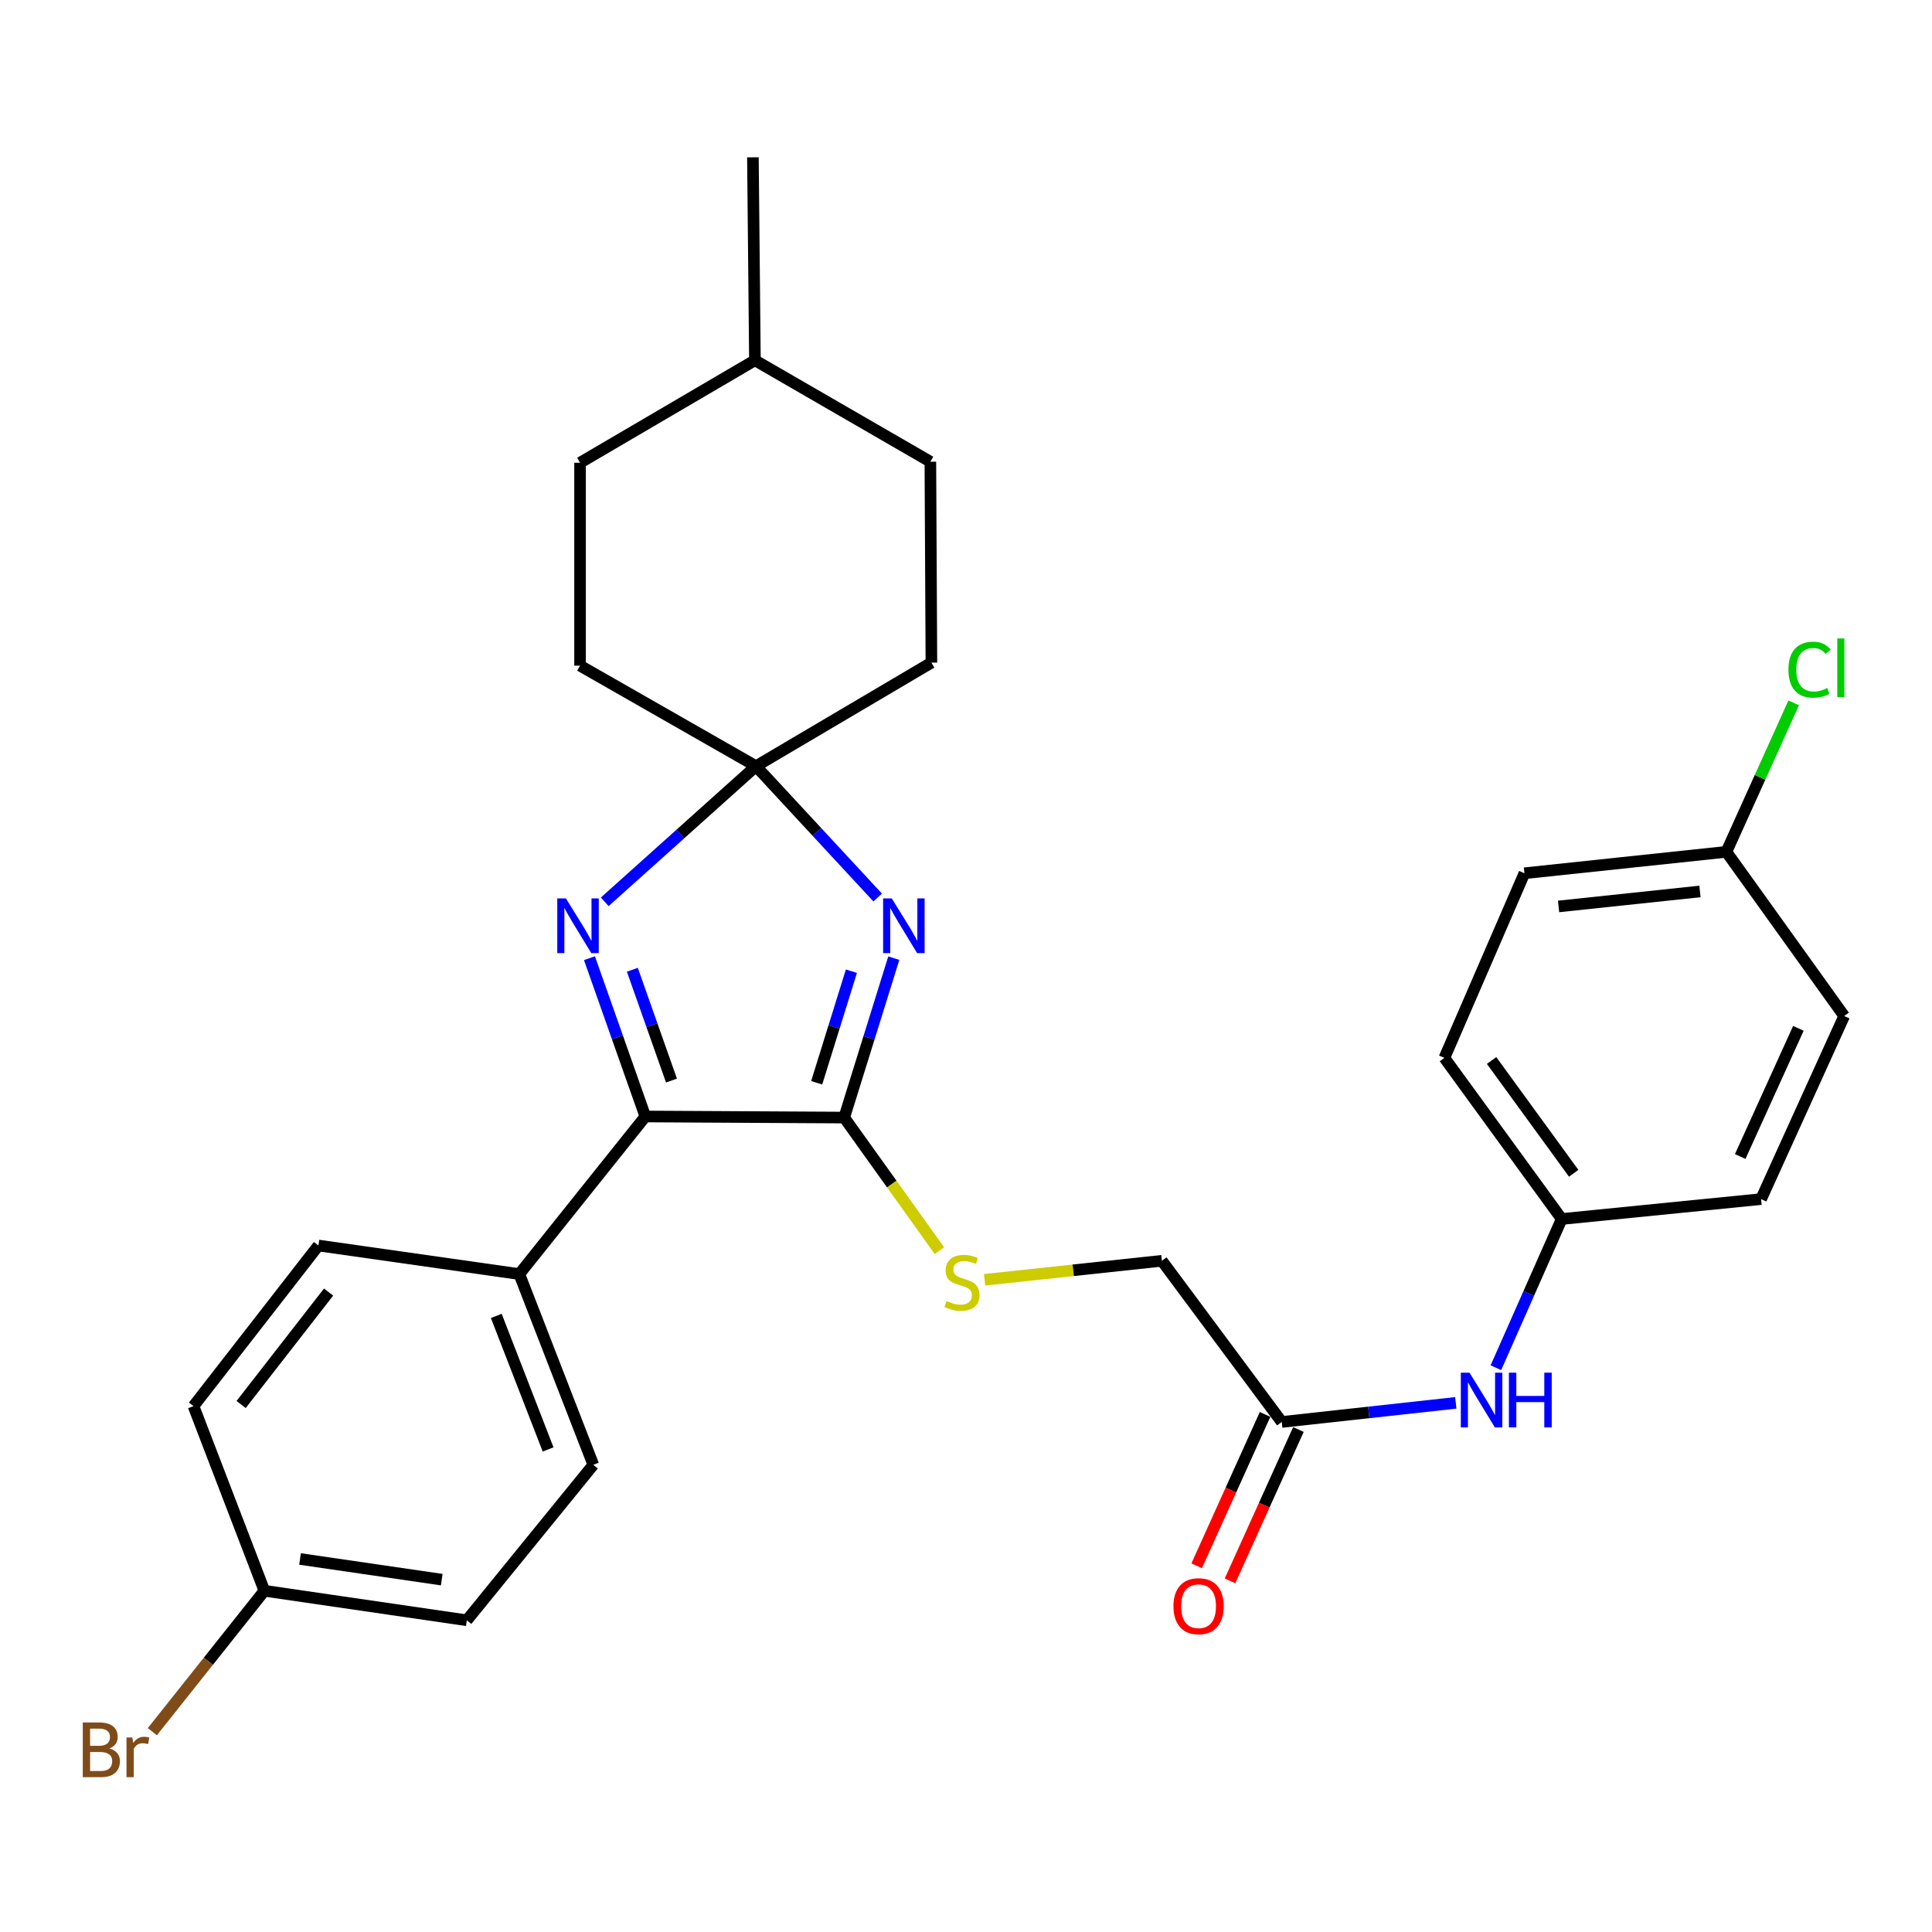<?xml version='1.0' encoding='iso-8859-1'?>
<svg version='1.1' baseProfile='full'
              xmlns='http://www.w3.org/2000/svg'
                      xmlns:rdkit='http://www.rdkit.org/xml'
                      xmlns:xlink='http://www.w3.org/1999/xlink'
                  xml:space='preserve'
width='1000px' height='1000px' viewBox='0 0 1000 1000'>
<!-- END OF HEADER -->
<rect style='opacity:1.0;fill:#FFFFFF;stroke:none' width='1000' height='1000' x='0' y='0'> </rect>
<path class='bond-0' d='M 462.627,495.94 L 449.789,537.196' style='fill:none;fill-rule:evenodd;stroke:#0000FF;stroke-width:6px;stroke-linecap:butt;stroke-linejoin:miter;stroke-opacity:1' />
<path class='bond-0' d='M 449.789,537.196 L 436.952,578.452' style='fill:none;fill-rule:evenodd;stroke:#000000;stroke-width:6px;stroke-linecap:butt;stroke-linejoin:miter;stroke-opacity:1' />
<path class='bond-0' d='M 440.687,502.688 L 431.7,531.567' style='fill:none;fill-rule:evenodd;stroke:#0000FF;stroke-width:6px;stroke-linecap:butt;stroke-linejoin:miter;stroke-opacity:1' />
<path class='bond-0' d='M 431.7,531.567 L 422.714,560.446' style='fill:none;fill-rule:evenodd;stroke:#000000;stroke-width:6px;stroke-linecap:butt;stroke-linejoin:miter;stroke-opacity:1' />
<path class='bond-2' d='M 454.287,464.552 L 422.791,430.562' style='fill:none;fill-rule:evenodd;stroke:#0000FF;stroke-width:6px;stroke-linecap:butt;stroke-linejoin:miter;stroke-opacity:1' />
<path class='bond-2' d='M 422.791,430.562 L 391.295,396.571' style='fill:none;fill-rule:evenodd;stroke:#000000;stroke-width:6px;stroke-linecap:butt;stroke-linejoin:miter;stroke-opacity:1' />
<path class='bond-3' d='M 436.952,578.452 L 334.029,577.894' style='fill:none;fill-rule:evenodd;stroke:#000000;stroke-width:6px;stroke-linecap:butt;stroke-linejoin:miter;stroke-opacity:1' />
<path class='bond-4' d='M 436.952,578.452 L 461.592,612.887' style='fill:none;fill-rule:evenodd;stroke:#000000;stroke-width:6px;stroke-linecap:butt;stroke-linejoin:miter;stroke-opacity:1' />
<path class='bond-4' d='M 461.592,612.887 L 486.233,647.322' style='fill:none;fill-rule:evenodd;stroke:#CCCC00;stroke-width:6px;stroke-linecap:butt;stroke-linejoin:miter;stroke-opacity:1' />
<path class='bond-1' d='M 313.014,466.775 L 352.154,431.673' style='fill:none;fill-rule:evenodd;stroke:#0000FF;stroke-width:6px;stroke-linecap:butt;stroke-linejoin:miter;stroke-opacity:1' />
<path class='bond-1' d='M 352.154,431.673 L 391.295,396.571' style='fill:none;fill-rule:evenodd;stroke:#000000;stroke-width:6px;stroke-linecap:butt;stroke-linejoin:miter;stroke-opacity:1' />
<path class='bond-29' d='M 305.103,495.958 L 319.566,536.926' style='fill:none;fill-rule:evenodd;stroke:#0000FF;stroke-width:6px;stroke-linecap:butt;stroke-linejoin:miter;stroke-opacity:1' />
<path class='bond-29' d='M 319.566,536.926 L 334.029,577.894' style='fill:none;fill-rule:evenodd;stroke:#000000;stroke-width:6px;stroke-linecap:butt;stroke-linejoin:miter;stroke-opacity:1' />
<path class='bond-29' d='M 327.306,501.942 L 337.43,530.62' style='fill:none;fill-rule:evenodd;stroke:#0000FF;stroke-width:6px;stroke-linecap:butt;stroke-linejoin:miter;stroke-opacity:1' />
<path class='bond-29' d='M 337.43,530.62 L 347.554,559.297' style='fill:none;fill-rule:evenodd;stroke:#000000;stroke-width:6px;stroke-linecap:butt;stroke-linejoin:miter;stroke-opacity:1' />
<path class='bond-12' d='M 391.295,396.571 L 482.093,342.978' style='fill:none;fill-rule:evenodd;stroke:#000000;stroke-width:6px;stroke-linecap:butt;stroke-linejoin:miter;stroke-opacity:1' />
<path class='bond-13' d='M 391.295,396.571 L 300.233,344.547' style='fill:none;fill-rule:evenodd;stroke:#000000;stroke-width:6px;stroke-linecap:butt;stroke-linejoin:miter;stroke-opacity:1' />
<path class='bond-6' d='M 334.029,577.894 L 268.795,659.462' style='fill:none;fill-rule:evenodd;stroke:#000000;stroke-width:6px;stroke-linecap:butt;stroke-linejoin:miter;stroke-opacity:1' />
<path class='bond-9' d='M 509.614,662.42 L 555.503,657.499' style='fill:none;fill-rule:evenodd;stroke:#CCCC00;stroke-width:6px;stroke-linecap:butt;stroke-linejoin:miter;stroke-opacity:1' />
<path class='bond-9' d='M 555.503,657.499 L 601.393,652.579' style='fill:none;fill-rule:evenodd;stroke:#000000;stroke-width:6px;stroke-linecap:butt;stroke-linejoin:miter;stroke-opacity:1' />
<path class='bond-5' d='M 663.427,736.01 L 601.393,652.579' style='fill:none;fill-rule:evenodd;stroke:#000000;stroke-width:6px;stroke-linecap:butt;stroke-linejoin:miter;stroke-opacity:1' />
<path class='bond-7' d='M 663.427,736.01 L 708.475,731.064' style='fill:none;fill-rule:evenodd;stroke:#000000;stroke-width:6px;stroke-linecap:butt;stroke-linejoin:miter;stroke-opacity:1' />
<path class='bond-7' d='M 708.475,731.064 L 753.524,726.118' style='fill:none;fill-rule:evenodd;stroke:#0000FF;stroke-width:6px;stroke-linecap:butt;stroke-linejoin:miter;stroke-opacity:1' />
<path class='bond-8' d='M 654.794,732.11 L 637.097,771.279' style='fill:none;fill-rule:evenodd;stroke:#000000;stroke-width:6px;stroke-linecap:butt;stroke-linejoin:miter;stroke-opacity:1' />
<path class='bond-8' d='M 637.097,771.279 L 619.399,810.447' style='fill:none;fill-rule:evenodd;stroke:#FF0000;stroke-width:6px;stroke-linecap:butt;stroke-linejoin:miter;stroke-opacity:1' />
<path class='bond-8' d='M 672.059,739.91 L 654.361,779.079' style='fill:none;fill-rule:evenodd;stroke:#000000;stroke-width:6px;stroke-linecap:butt;stroke-linejoin:miter;stroke-opacity:1' />
<path class='bond-8' d='M 654.361,779.079 L 636.663,818.248' style='fill:none;fill-rule:evenodd;stroke:#FF0000;stroke-width:6px;stroke-linecap:butt;stroke-linejoin:miter;stroke-opacity:1' />
<path class='bond-10' d='M 268.795,659.462 L 307.106,758.186' style='fill:none;fill-rule:evenodd;stroke:#000000;stroke-width:6px;stroke-linecap:butt;stroke-linejoin:miter;stroke-opacity:1' />
<path class='bond-10' d='M 256.88,681.125 L 283.698,750.231' style='fill:none;fill-rule:evenodd;stroke:#000000;stroke-width:6px;stroke-linecap:butt;stroke-linejoin:miter;stroke-opacity:1' />
<path class='bond-11' d='M 268.795,659.462 L 164.82,644.675' style='fill:none;fill-rule:evenodd;stroke:#000000;stroke-width:6px;stroke-linecap:butt;stroke-linejoin:miter;stroke-opacity:1' />
<path class='bond-14' d='M 774.265,707.932 L 791.299,669.441' style='fill:none;fill-rule:evenodd;stroke:#0000FF;stroke-width:6px;stroke-linecap:butt;stroke-linejoin:miter;stroke-opacity:1' />
<path class='bond-14' d='M 791.299,669.441 L 808.333,630.95' style='fill:none;fill-rule:evenodd;stroke:#000000;stroke-width:6px;stroke-linecap:butt;stroke-linejoin:miter;stroke-opacity:1' />
<path class='bond-17' d='M 307.106,758.186 L 241.63,838.659' style='fill:none;fill-rule:evenodd;stroke:#000000;stroke-width:6px;stroke-linecap:butt;stroke-linejoin:miter;stroke-opacity:1' />
<path class='bond-18' d='M 164.82,644.675 L 100.155,727.811' style='fill:none;fill-rule:evenodd;stroke:#000000;stroke-width:6px;stroke-linecap:butt;stroke-linejoin:miter;stroke-opacity:1' />
<path class='bond-18' d='M 170.074,668.777 L 124.808,726.972' style='fill:none;fill-rule:evenodd;stroke:#000000;stroke-width:6px;stroke-linecap:butt;stroke-linejoin:miter;stroke-opacity:1' />
<path class='bond-25' d='M 482.093,342.978 L 481.556,238.982' style='fill:none;fill-rule:evenodd;stroke:#000000;stroke-width:6px;stroke-linecap:butt;stroke-linejoin:miter;stroke-opacity:1' />
<path class='bond-26' d='M 300.233,344.547 L 300.233,239.519' style='fill:none;fill-rule:evenodd;stroke:#000000;stroke-width:6px;stroke-linecap:butt;stroke-linejoin:miter;stroke-opacity:1' />
<path class='bond-21' d='M 808.333,630.95 L 911.53,620.657' style='fill:none;fill-rule:evenodd;stroke:#000000;stroke-width:6px;stroke-linecap:butt;stroke-linejoin:miter;stroke-opacity:1' />
<path class='bond-22' d='M 808.333,630.95 L 747.615,547.551' style='fill:none;fill-rule:evenodd;stroke:#000000;stroke-width:6px;stroke-linecap:butt;stroke-linejoin:miter;stroke-opacity:1' />
<path class='bond-22' d='M 814.541,607.29 L 772.039,548.91' style='fill:none;fill-rule:evenodd;stroke:#000000;stroke-width:6px;stroke-linecap:butt;stroke-linejoin:miter;stroke-opacity:1' />
<path class='bond-15' d='M 136.844,823.377 L 100.155,727.811' style='fill:none;fill-rule:evenodd;stroke:#000000;stroke-width:6px;stroke-linecap:butt;stroke-linejoin:miter;stroke-opacity:1' />
<path class='bond-20' d='M 136.844,823.377 L 107.845,859.851' style='fill:none;fill-rule:evenodd;stroke:#000000;stroke-width:6px;stroke-linecap:butt;stroke-linejoin:miter;stroke-opacity:1' />
<path class='bond-20' d='M 107.845,859.851 L 78.845,896.324' style='fill:none;fill-rule:evenodd;stroke:#7F4C19;stroke-width:6px;stroke-linecap:butt;stroke-linejoin:miter;stroke-opacity:1' />
<path class='bond-31' d='M 136.844,823.377 L 241.63,838.659' style='fill:none;fill-rule:evenodd;stroke:#000000;stroke-width:6px;stroke-linecap:butt;stroke-linejoin:miter;stroke-opacity:1' />
<path class='bond-31' d='M 155.296,806.923 L 228.646,817.621' style='fill:none;fill-rule:evenodd;stroke:#000000;stroke-width:6px;stroke-linecap:butt;stroke-linejoin:miter;stroke-opacity:1' />
<path class='bond-16' d='M 893.575,440.913 L 789.041,451.995' style='fill:none;fill-rule:evenodd;stroke:#000000;stroke-width:6px;stroke-linecap:butt;stroke-linejoin:miter;stroke-opacity:1' />
<path class='bond-16' d='M 879.892,461.414 L 806.719,469.172' style='fill:none;fill-rule:evenodd;stroke:#000000;stroke-width:6px;stroke-linecap:butt;stroke-linejoin:miter;stroke-opacity:1' />
<path class='bond-19' d='M 893.575,440.913 L 910.993,402.354' style='fill:none;fill-rule:evenodd;stroke:#000000;stroke-width:6px;stroke-linecap:butt;stroke-linejoin:miter;stroke-opacity:1' />
<path class='bond-19' d='M 910.993,402.354 L 928.411,363.795' style='fill:none;fill-rule:evenodd;stroke:#00CC00;stroke-width:6px;stroke-linecap:butt;stroke-linejoin:miter;stroke-opacity:1' />
<path class='bond-32' d='M 893.575,440.913 L 954.545,525.891' style='fill:none;fill-rule:evenodd;stroke:#000000;stroke-width:6px;stroke-linecap:butt;stroke-linejoin:miter;stroke-opacity:1' />
<path class='bond-24' d='M 911.53,620.657 L 954.545,525.891' style='fill:none;fill-rule:evenodd;stroke:#000000;stroke-width:6px;stroke-linecap:butt;stroke-linejoin:miter;stroke-opacity:1' />
<path class='bond-24' d='M 900.732,598.612 L 930.842,532.275' style='fill:none;fill-rule:evenodd;stroke:#000000;stroke-width:6px;stroke-linecap:butt;stroke-linejoin:miter;stroke-opacity:1' />
<path class='bond-23' d='M 747.615,547.551 L 789.041,451.995' style='fill:none;fill-rule:evenodd;stroke:#000000;stroke-width:6px;stroke-linecap:butt;stroke-linejoin:miter;stroke-opacity:1' />
<path class='bond-30' d='M 481.556,238.982 L 390.747,186.484' style='fill:none;fill-rule:evenodd;stroke:#000000;stroke-width:6px;stroke-linecap:butt;stroke-linejoin:miter;stroke-opacity:1' />
<path class='bond-27' d='M 300.233,239.519 L 390.747,186.484' style='fill:none;fill-rule:evenodd;stroke:#000000;stroke-width:6px;stroke-linecap:butt;stroke-linejoin:miter;stroke-opacity:1' />
<path class='bond-28' d='M 390.747,186.484 L 389.705,81.424' style='fill:none;fill-rule:evenodd;stroke:#000000;stroke-width:6px;stroke-linecap:butt;stroke-linejoin:miter;stroke-opacity:1' />
<path  class='atom-0' d='M 461.582 465.021
L 470.862 480.021
Q 471.782 481.501, 473.262 484.181
Q 474.742 486.861, 474.822 487.021
L 474.822 465.021
L 478.582 465.021
L 478.582 493.341
L 474.702 493.341
L 464.742 476.941
Q 463.582 475.021, 462.342 472.821
Q 461.142 470.621, 460.782 469.941
L 460.782 493.341
L 457.102 493.341
L 457.102 465.021
L 461.582 465.021
' fill='#0000FF'/>
<path  class='atom-2' d='M 292.921 465.021
L 302.201 480.021
Q 303.121 481.501, 304.601 484.181
Q 306.081 486.861, 306.161 487.021
L 306.161 465.021
L 309.921 465.021
L 309.921 493.341
L 306.041 493.341
L 296.081 476.941
Q 294.921 475.021, 293.681 472.821
Q 292.481 470.621, 292.121 469.941
L 292.121 493.341
L 288.441 493.341
L 288.441 465.021
L 292.921 465.021
' fill='#0000FF'/>
<path  class='atom-5' d='M 489.933 673.392
Q 490.253 673.512, 491.573 674.072
Q 492.893 674.632, 494.333 674.992
Q 495.813 675.312, 497.253 675.312
Q 499.933 675.312, 501.493 674.032
Q 503.053 672.712, 503.053 670.432
Q 503.053 668.872, 502.253 667.912
Q 501.493 666.952, 500.293 666.432
Q 499.093 665.912, 497.093 665.312
Q 494.573 664.552, 493.053 663.832
Q 491.573 663.112, 490.493 661.592
Q 489.453 660.072, 489.453 657.512
Q 489.453 653.952, 491.853 651.752
Q 494.293 649.552, 499.093 649.552
Q 502.373 649.552, 506.093 651.112
L 505.173 654.192
Q 501.773 652.792, 499.213 652.792
Q 496.453 652.792, 494.933 653.952
Q 493.413 655.072, 493.453 657.032
Q 493.453 658.552, 494.213 659.472
Q 495.013 660.392, 496.133 660.912
Q 497.293 661.432, 499.213 662.032
Q 501.773 662.832, 503.293 663.632
Q 504.813 664.432, 505.893 666.072
Q 507.013 667.672, 507.013 670.432
Q 507.013 674.352, 504.373 676.472
Q 501.773 678.552, 497.413 678.552
Q 494.893 678.552, 492.973 677.992
Q 491.093 677.472, 488.853 676.552
L 489.933 673.392
' fill='#CCCC00'/>
<path  class='atom-8' d='M 760.605 710.494
L 769.885 725.494
Q 770.805 726.974, 772.285 729.654
Q 773.765 732.334, 773.845 732.494
L 773.845 710.494
L 777.605 710.494
L 777.605 738.814
L 773.725 738.814
L 763.765 722.414
Q 762.605 720.494, 761.365 718.294
Q 760.165 716.094, 759.805 715.414
L 759.805 738.814
L 756.125 738.814
L 756.125 710.494
L 760.605 710.494
' fill='#0000FF'/>
<path  class='atom-8' d='M 781.005 710.494
L 784.845 710.494
L 784.845 722.534
L 799.325 722.534
L 799.325 710.494
L 803.165 710.494
L 803.165 738.814
L 799.325 738.814
L 799.325 725.734
L 784.845 725.734
L 784.845 738.814
L 781.005 738.814
L 781.005 710.494
' fill='#0000FF'/>
<path  class='atom-9' d='M 607.38 831.361
Q 607.38 824.561, 610.74 820.761
Q 614.1 816.961, 620.38 816.961
Q 626.66 816.961, 630.02 820.761
Q 633.38 824.561, 633.38 831.361
Q 633.38 838.241, 629.98 842.161
Q 626.58 846.041, 620.38 846.041
Q 614.14 846.041, 610.74 842.161
Q 607.38 838.281, 607.38 831.361
M 620.38 842.841
Q 624.7 842.841, 627.02 839.961
Q 629.38 837.041, 629.38 831.361
Q 629.38 825.801, 627.02 823.001
Q 624.7 820.161, 620.38 820.161
Q 616.06 820.161, 613.7 822.961
Q 611.38 825.761, 611.38 831.361
Q 611.38 837.081, 613.7 839.961
Q 616.06 842.841, 620.38 842.841
' fill='#FF0000'/>
<path  class='atom-20' d='M 925.691 346.621
Q 925.691 339.581, 928.971 335.901
Q 932.291 332.181, 938.571 332.181
Q 944.411 332.181, 947.531 336.301
L 944.891 338.461
Q 942.611 335.461, 938.571 335.461
Q 934.291 335.461, 932.011 338.341
Q 929.771 341.181, 929.771 346.621
Q 929.771 352.221, 932.091 355.101
Q 934.451 357.981, 939.011 357.981
Q 942.131 357.981, 945.771 356.101
L 946.891 359.101
Q 945.411 360.061, 943.171 360.621
Q 940.931 361.181, 938.451 361.181
Q 932.291 361.181, 928.971 357.421
Q 925.691 353.661, 925.691 346.621
' fill='#00CC00'/>
<path  class='atom-20' d='M 950.971 330.461
L 954.651 330.461
L 954.651 360.821
L 950.971 360.821
L 950.971 330.461
' fill='#00CC00'/>
<path  class='atom-21' d='M 56.599 904.994
Q 59.319 905.754, 60.679 907.434
Q 62.08 909.074, 62.08 911.514
Q 62.08 915.434, 59.559 917.674
Q 57.08 919.874, 52.359 919.874
L 42.84 919.874
L 42.84 891.554
L 51.2 891.554
Q 56.039 891.554, 58.48 893.514
Q 60.919 895.474, 60.919 899.074
Q 60.919 903.354, 56.599 904.994
M 46.639 894.754
L 46.639 903.634
L 51.2 903.634
Q 53.999 903.634, 55.44 902.514
Q 56.919 901.354, 56.919 899.074
Q 56.919 894.754, 51.2 894.754
L 46.639 894.754
M 52.359 916.674
Q 55.12 916.674, 56.599 915.354
Q 58.08 914.034, 58.08 911.514
Q 58.08 909.194, 56.44 908.034
Q 54.84 906.834, 51.76 906.834
L 46.639 906.834
L 46.639 916.674
L 52.359 916.674
' fill='#7F4C19'/>
<path  class='atom-21' d='M 68.519 899.314
L 68.96 902.154
Q 71.12 898.954, 74.639 898.954
Q 75.76 898.954, 77.279 899.354
L 76.68 902.714
Q 74.96 902.314, 73.999 902.314
Q 72.32 902.314, 71.2 902.994
Q 70.12 903.634, 69.24 905.194
L 69.24 919.874
L 65.48 919.874
L 65.48 899.314
L 68.519 899.314
' fill='#7F4C19'/>
</svg>
